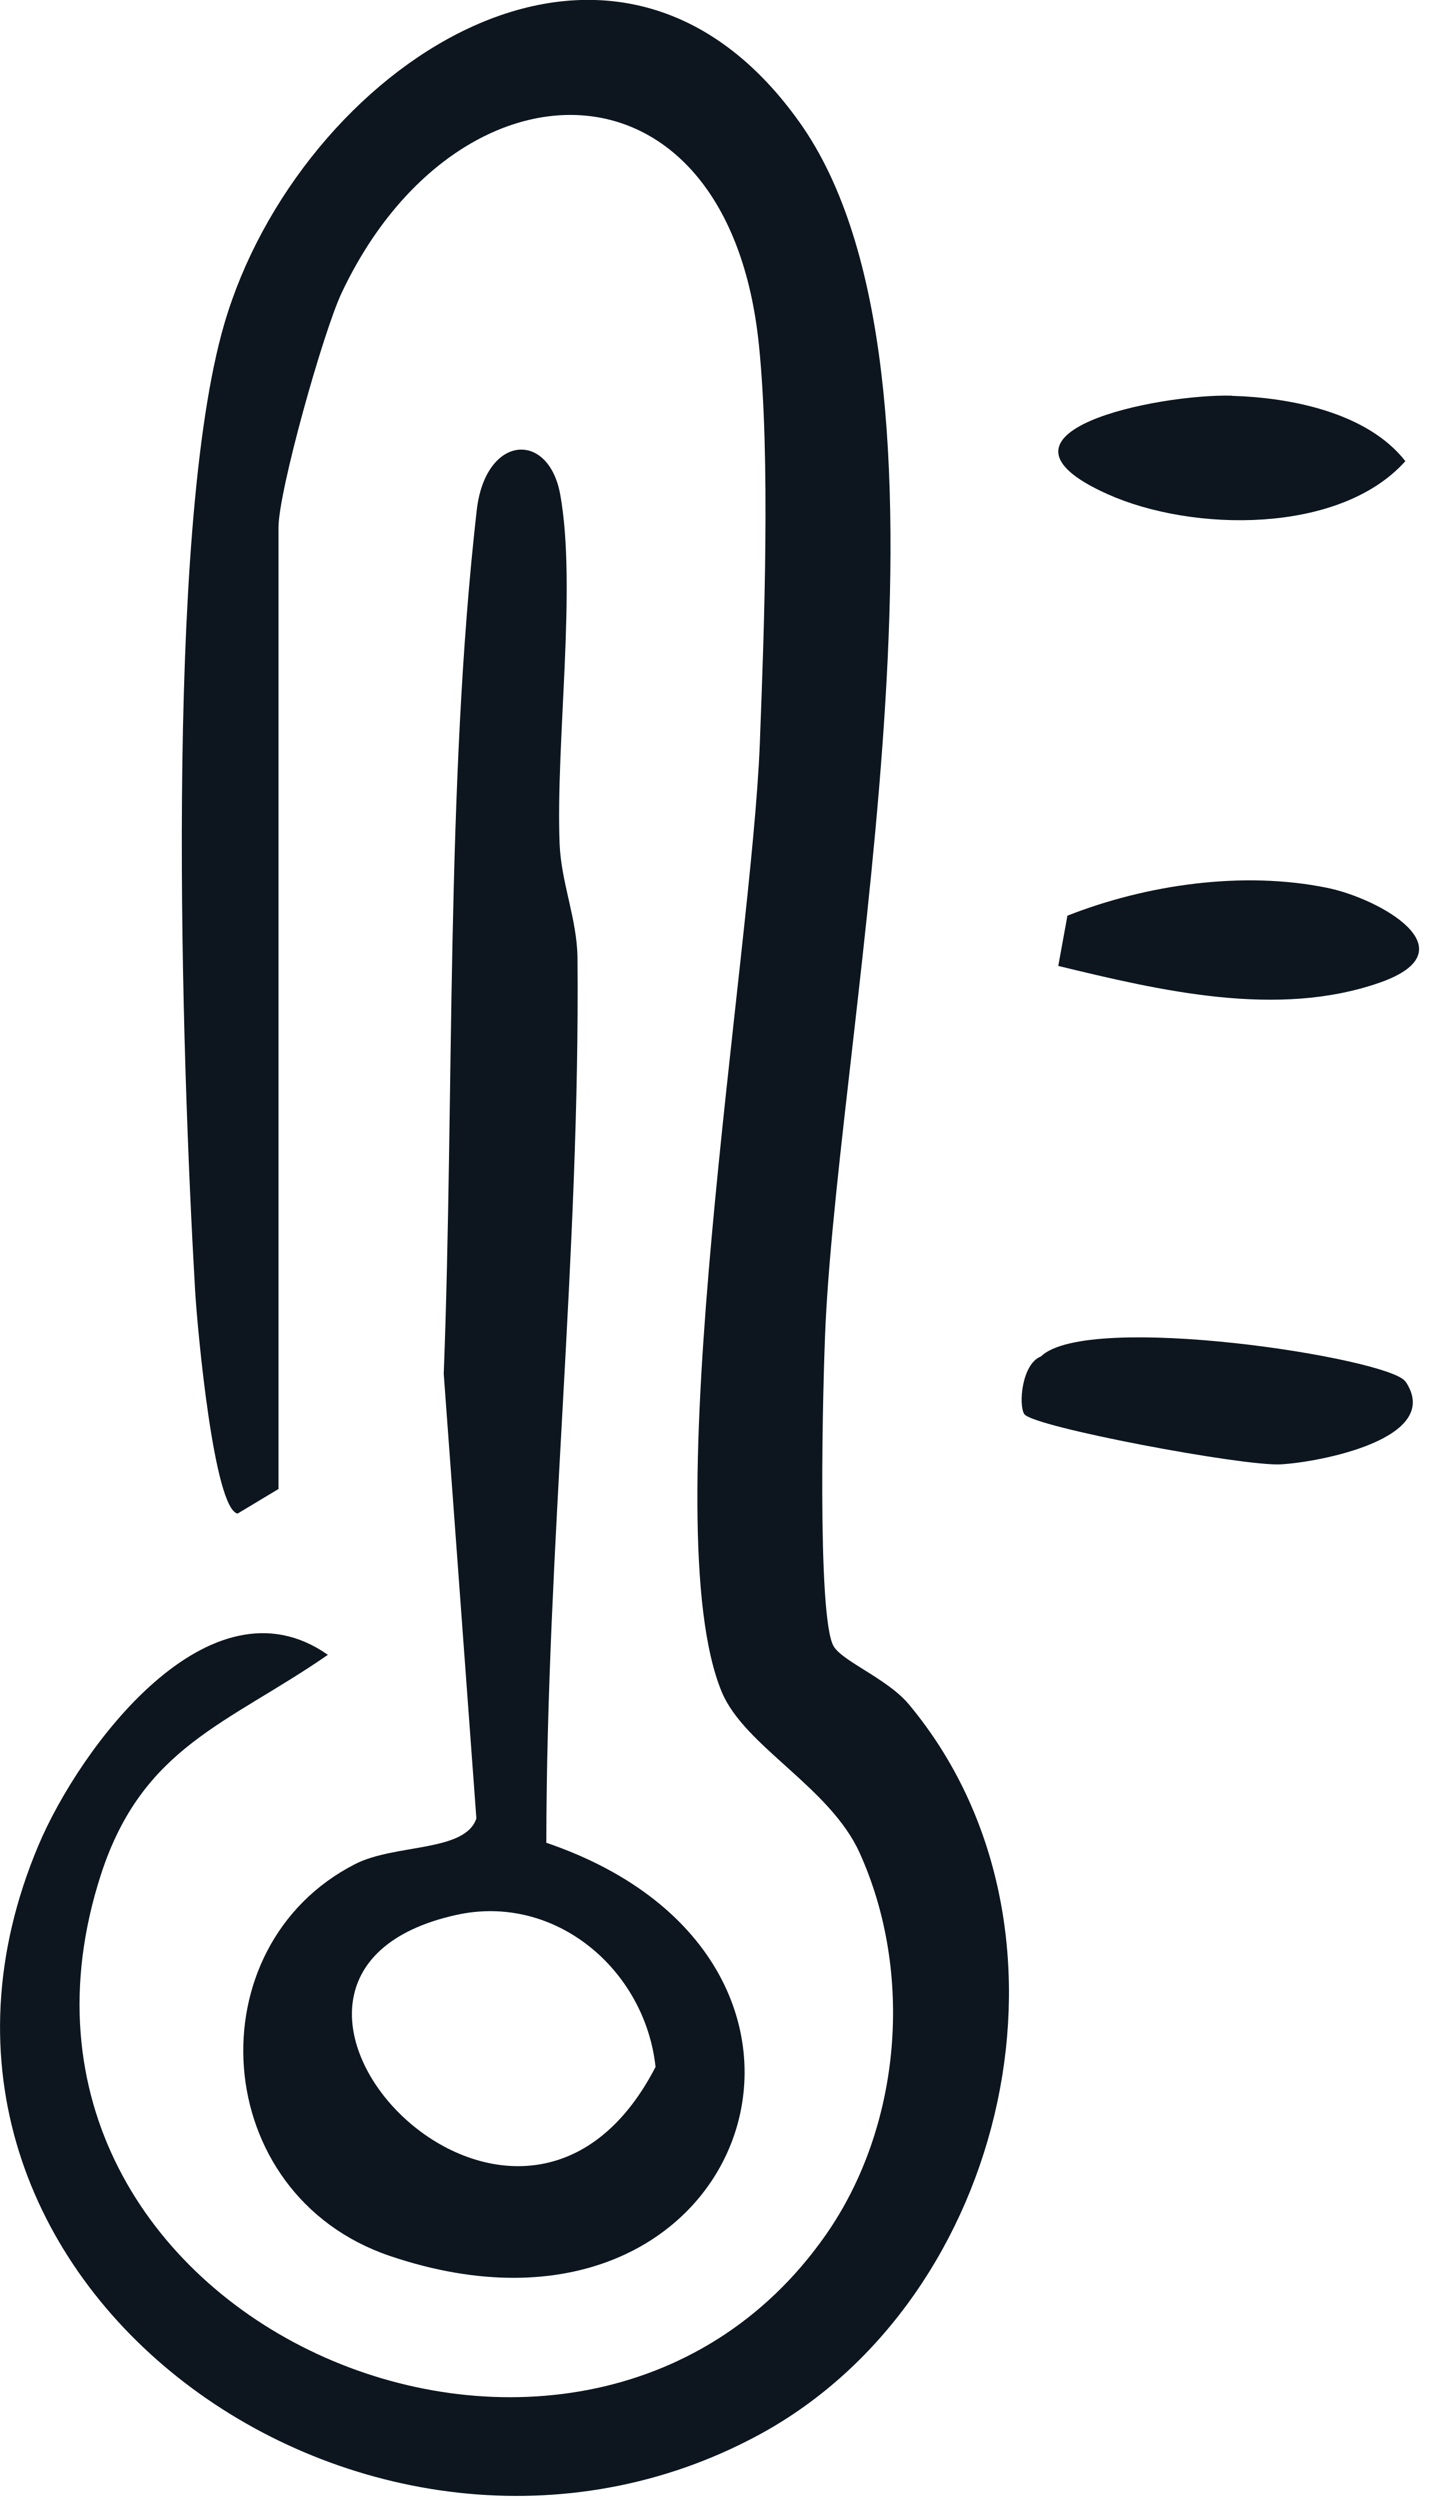 <svg width="115" height="201" viewBox="0 0 115 201" fill="none" xmlns="http://www.w3.org/2000/svg">
<g clip-path="url(#clip0_12909_61269)">
<path d="M22.409 119.72L19.104 121.706C17.211 121.293 15.891 107.111 15.691 103.779C14.612 85.131 13.172 42.706 18.037 26.044C23.995 5.638 49.093 -11.556 64.302 9.837C78.697 30.07 67.607 81.626 66.394 106.404C66.181 110.79 65.675 130.103 67.047 132.382C67.794 133.609 71.353 134.981 73.072 137.021C88.014 154.895 81.163 184.845 61.09 195.748C29.953 212.662 -11.713 183.539 3.082 148.404C6.401 140.513 16.878 126.384 26.368 133.062C18.291 138.647 11.453 140.42 8.107 150.763C-3.449 186.564 46.601 207.997 66.394 179.726C72.499 171.009 73.512 158.654 69.127 148.977C66.728 143.685 59.877 140.433 58.05 136.061C52.479 122.706 60.45 76.934 61.103 59.807C61.463 50.436 61.956 36.828 61.036 27.777C58.597 3.692 36.751 3.945 27.487 23.525C25.995 26.671 22.396 39.493 22.396 42.426V119.733L22.409 119.72Z" fill="#0D161F"/>
<path d="M43.949 148.177C71.899 157.721 60.13 191.11 31.38 181.406C16.744 176.461 15.585 156.508 28.567 149.883C31.779 148.244 37.404 148.937 38.31 146.218L35.685 110.47C36.538 88.117 35.831 63.099 38.337 41.04C39.03 34.935 44.122 34.589 45.055 39.773C46.388 47.158 44.695 59.567 45.002 67.817C45.121 70.976 46.414 73.895 46.441 77.041C46.654 100.793 43.962 124.478 43.935 148.191L43.949 148.177ZM36.698 153.975C14.758 158.827 41.469 187.964 52.719 166.198C51.879 158.4 44.682 152.216 36.698 153.975Z" fill="#0D161F"/>
<path d="M113.032 111.083C116.138 115.695 106.021 117.587 102.982 117.747C99.943 117.907 83.069 114.735 82.376 113.709C81.896 112.989 82.162 109.67 83.709 109.07C87.494 105.405 111.753 109.204 113.019 111.083H113.032Z" fill="#0D161F"/>
<path d="M85.108 77.654L85.841 73.629C92.199 71.123 99.957 70.003 106.728 71.389C110.926 72.243 118.404 76.401 110.953 79.013C102.716 81.893 93.305 79.653 85.095 77.667L85.108 77.654Z" fill="#0D161F"/>
<path d="M99.064 31.829C103.835 31.963 109.98 33.189 113.019 37.081C107.741 42.972 95.891 42.799 89.067 39.733C77.951 34.748 93.145 31.656 99.077 31.816L99.064 31.829Z" fill="#0D161F"/>
</g>
<defs>
<clipPath id="clip0_12909_61269">
<rect width="114.142" height="200.693" fill="white"/>
</clipPath>
</defs>
</svg>
